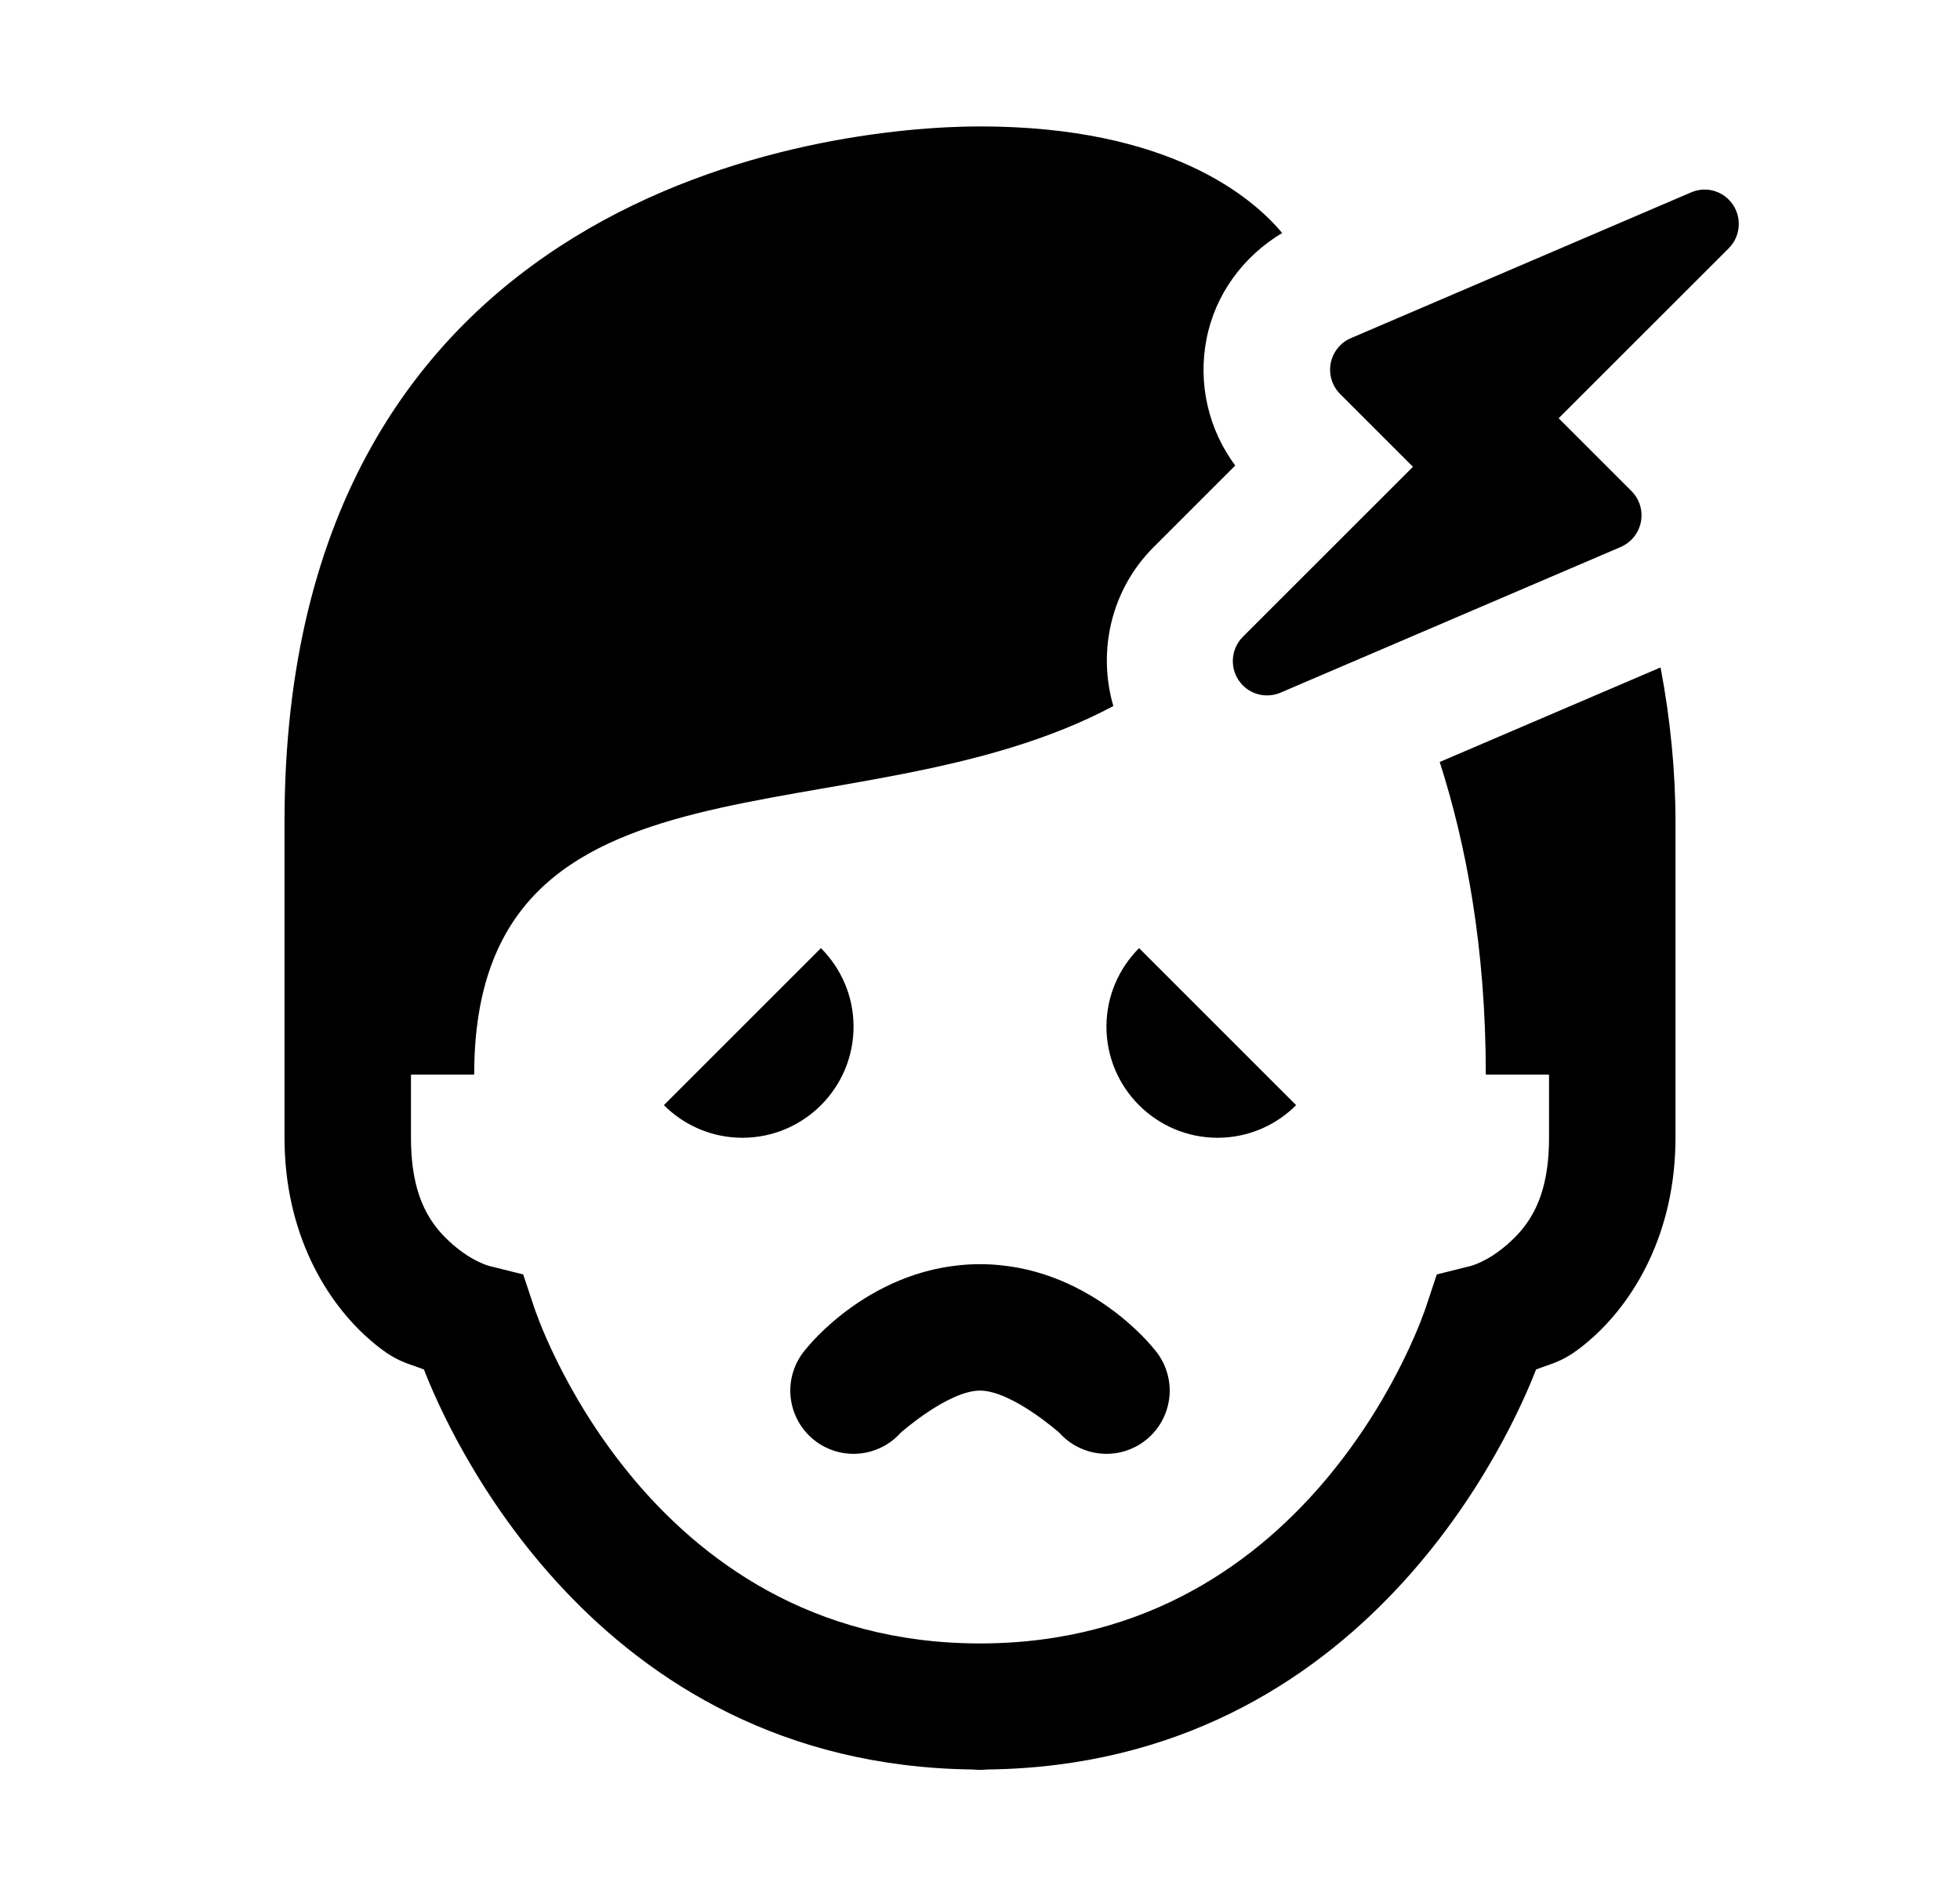 <svg xmlns="http://www.w3.org/2000/svg" fill="none" viewBox="0 0 31 30" height="30" width="31">
<path fill="black" d="M15.5 2C13.068 2 4.5 3 4.5 13V17V18C4.5 19.517 5.164 20.597 5.842 21.189C6.255 21.551 6.428 21.557 6.705 21.666C7.066 22.599 9.365 27.924 15.385 27.994C15.423 27.998 15.461 28 15.5 28C15.54 28 15.58 27.998 15.619 27.994C21.636 27.922 23.934 22.599 24.295 21.666C24.572 21.557 24.745 21.551 25.158 21.189C25.836 20.597 26.5 19.517 26.5 18V16V13C26.5 12.21 26.42 11.382 26.264 10.559L22.771 12.055C23.191 13.364 23.5 15.001 23.5 17H24.5V18C24.5 18.983 24.164 19.403 23.842 19.686C23.519 19.968 23.258 20.029 23.258 20.029L22.725 20.162L22.551 20.684C22.551 20.684 20.833 26 15.5 26C10.167 26 8.449 20.684 8.449 20.684L8.275 20.162L7.742 20.029C7.742 20.029 7.481 19.968 7.158 19.686C6.836 19.403 6.5 18.983 6.5 18V17H7.5C7.5 11.573 13.51 13.356 17.609 11.17C17.355 10.298 17.574 9.328 18.244 8.658L19.537 7.365C19.114 6.796 18.945 6.074 19.082 5.367C19.22 4.653 19.665 4.055 20.279 3.686C19.809 3.122 18.496 2 15.5 2ZM26.928 3C26.866 3.004 26.804 3.019 26.744 3.045L21.365 5.35C21.2 5.421 21.082 5.569 21.047 5.746C21.013 5.923 21.068 6.104 21.195 6.232L22.348 7.385L19.658 10.074C19.474 10.258 19.446 10.548 19.592 10.764C19.612 10.793 19.634 10.82 19.658 10.844C19.813 10.999 20.049 11.046 20.256 10.957L25.633 8.654C25.8 8.581 25.919 8.432 25.953 8.256C25.987 8.079 25.932 7.898 25.805 7.77L24.652 6.617L27.342 3.928C27.526 3.744 27.554 3.454 27.408 3.238C27.297 3.074 27.113 2.989 26.928 3ZM12.984 15L10.5 17.484C10.818 17.802 11.256 18 11.742 18C12.712 18 13.5 17.212 13.5 16.242C13.5 15.757 13.302 15.318 12.984 15ZM18.016 15C17.698 15.318 17.5 15.757 17.5 16.242C17.5 17.212 18.288 18 19.258 18C19.744 18 20.182 17.802 20.5 17.484L18.016 15ZM15.5 20C13.792 20 12.754 21.334 12.754 21.334C12.666 21.432 12.599 21.546 12.556 21.67C12.512 21.794 12.494 21.925 12.501 22.057C12.509 22.188 12.542 22.316 12.599 22.434C12.656 22.553 12.736 22.659 12.834 22.746C12.932 22.834 13.046 22.901 13.17 22.944C13.294 22.988 13.425 23.006 13.557 22.999C13.688 22.991 13.816 22.958 13.934 22.901C14.053 22.844 14.159 22.764 14.246 22.666C14.246 22.666 14.998 22 15.5 22C16.002 22 16.754 22.666 16.754 22.666C16.841 22.764 16.947 22.844 17.066 22.901C17.184 22.958 17.312 22.991 17.443 22.999C17.575 23.006 17.706 22.988 17.83 22.944C17.954 22.901 18.068 22.834 18.166 22.746C18.264 22.659 18.344 22.553 18.401 22.434C18.458 22.316 18.491 22.188 18.499 22.057C18.506 21.925 18.488 21.794 18.444 21.67C18.401 21.546 18.334 21.432 18.246 21.334C18.246 21.334 17.208 20 15.5 20Z"></path>
</svg>
